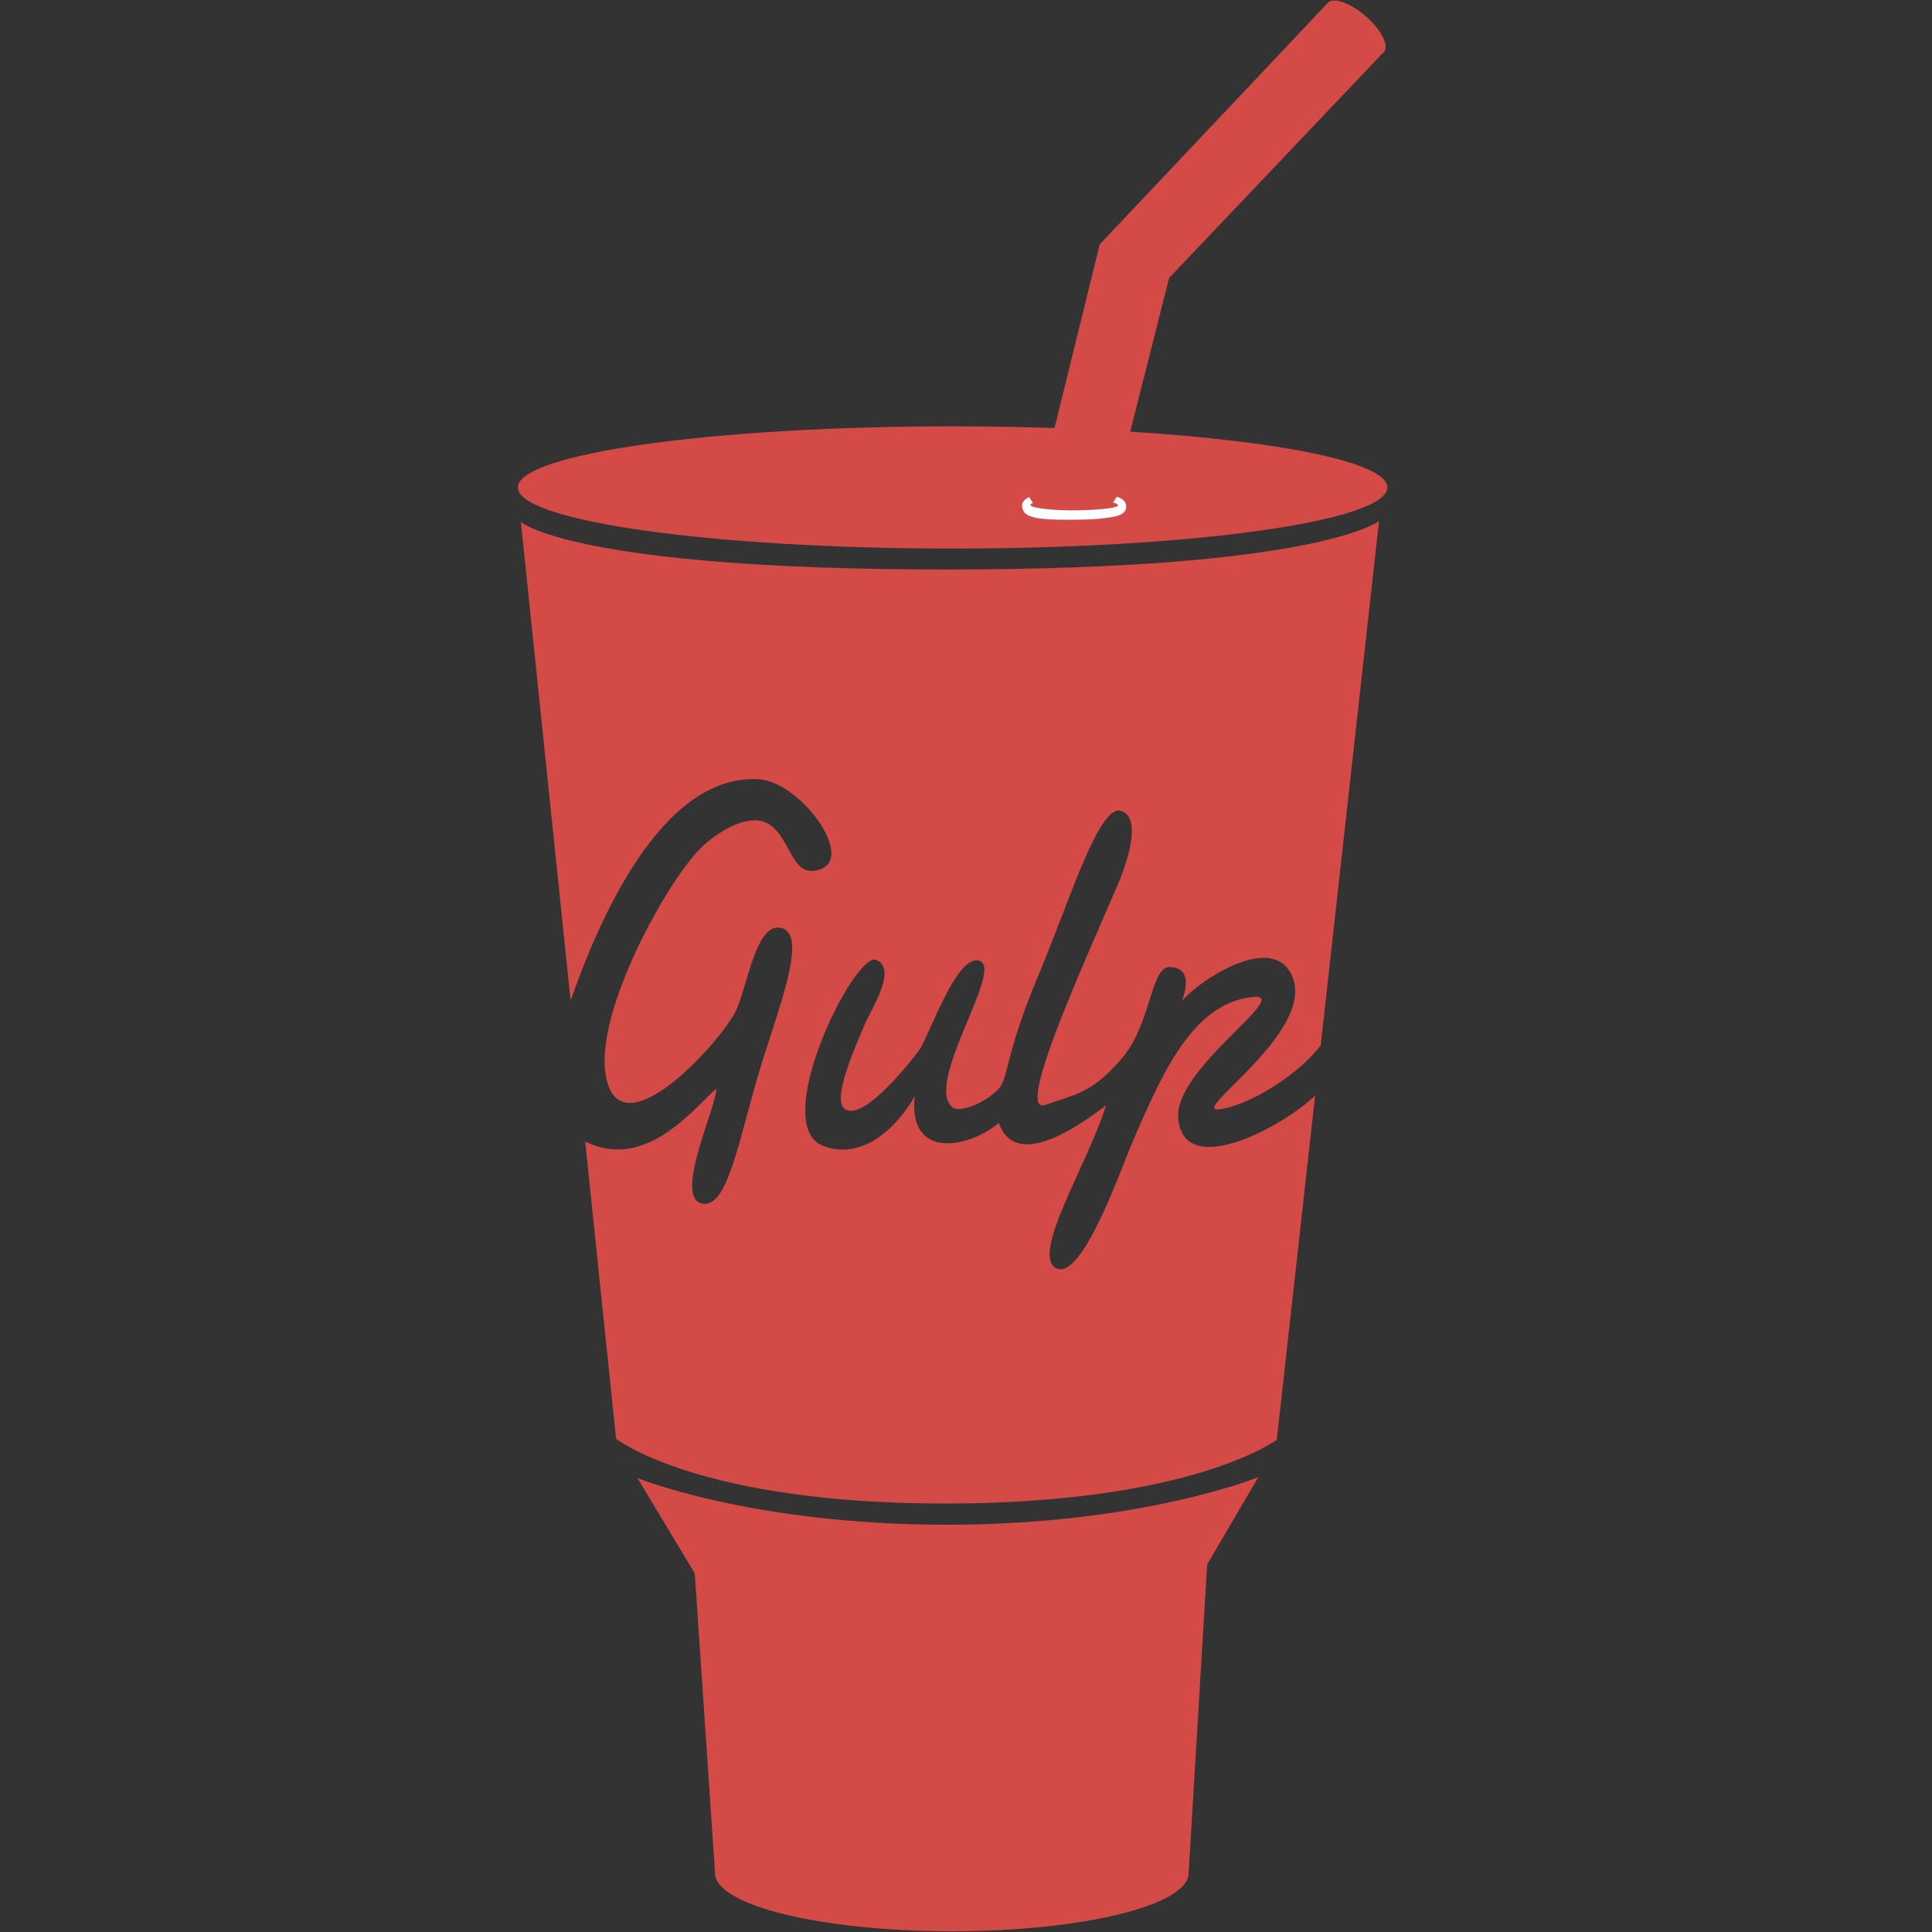<?xml version="1.0" encoding="UTF-8"?> <svg xmlns="http://www.w3.org/2000/svg" width="30" height="30" viewBox="0 0 30 30" fill="none"><rect x="0" y="0" width="30" height="30" fill="#333333" stroke="none"/><g clip-path="url(#clip0_11229_21724)"><path d="M18.457 29.086L18.745 24.293L19.539 22.937C19.539 22.937 17.731 23.676 14.705 23.676C11.678 23.676 9.898 22.951 9.898 22.951L10.788 24.43L11.103 29.086C11.103 29.585 12.749 29.989 14.78 29.989C16.811 29.989 18.457 29.585 18.457 29.086ZM17.55 6.703L18.154 4.316L21.497 0.798L20.616 0.047L17.076 3.795L16.375 6.646C15.847 6.629 15.319 6.62 14.792 6.62C11.063 6.62 8.041 7.045 8.041 7.569C8.041 8.093 11.063 8.518 14.792 8.518C18.52 8.518 21.542 8.093 21.542 7.569C21.542 7.183 19.903 6.851 17.55 6.703Z" fill="#D34A47"></path><path d="M17.198 8.039C17.198 8.039 17.068 8.068 16.683 8.07C16.298 8.072 16.025 8.067 15.916 7.968C15.887 7.942 15.871 7.889 15.871 7.853C15.872 7.785 15.92 7.745 15.982 7.72L16.04 7.811C16.014 7.82 16 7.83 16 7.841C16 7.893 16.393 7.928 16.694 7.925C16.995 7.921 17.359 7.896 17.36 7.845C17.36 7.83 17.332 7.815 17.284 7.804L17.342 7.713C17.42 7.737 17.488 7.784 17.488 7.865C17.487 8.003 17.312 8.024 17.198 8.039Z" fill="white"></path><path d="M21.49 0.805C21.575 0.708 21.447 0.459 21.206 0.25C20.964 0.041 20.7 -0.05 20.616 0.047C20.532 0.144 20.659 0.393 20.901 0.602C21.142 0.811 21.406 0.902 21.49 0.805ZM18.296 17.378C18.217 16.616 19.964 15.511 19.516 15.476C18.55 15.531 18.07 16.607 17.585 17.734C17.407 18.147 16.798 19.908 16.398 19.691C15.999 19.474 16.916 18.026 17.173 17.166C16.877 17.384 15.789 18.228 15.509 17.437C15.058 17.82 14.096 18.027 14.204 17.022C13.965 17.447 13.427 18.039 12.781 17.793C11.933 17.47 13.272 14.769 13.605 14.905C13.938 15.041 13.538 15.656 13.433 15.895C13.203 16.421 12.936 17.082 13.114 17.218C13.419 17.449 14.249 16.34 14.267 16.316C14.422 16.111 14.864 14.77 15.22 14.924C15.577 15.078 14.332 16.849 14.797 17.2C14.891 17.271 15.275 17.156 15.509 16.904C15.66 16.74 15.608 16.378 16.112 15.176C16.616 13.975 17.065 12.478 17.411 12.592C17.756 12.706 17.471 13.474 17.347 13.76C16.766 15.104 15.76 17.324 16.234 17.156C16.708 16.988 16.956 16.978 17.42 16.435C17.885 15.891 17.863 14.996 18.173 15.015C18.483 15.034 18.431 15.321 18.355 15.54C18.66 15.191 19.8 14.456 20.075 15.184C20.401 16.045 18.445 17.289 18.932 17.226C19.408 17.164 20.179 16.675 20.508 16.232L21.414 8.089C21.414 8.089 20.502 8.843 14.704 8.843C8.906 8.843 8.088 8.105 8.088 8.105L8.86 15.537C9.269 14.374 10.241 12.021 11.773 12.1C12.47 12.136 13.4 13.478 12.603 13.523C12.266 13.542 12.232 12.853 11.832 12.752C11.544 12.679 11.143 12.914 10.883 13.167C10.366 13.674 9.254 15.671 9.401 16.666C9.588 17.936 11.152 16.225 11.417 15.717C11.603 15.36 11.729 14.3 12.137 14.411C12.545 14.522 12.101 15.616 11.806 16.583C11.474 17.669 11.299 18.814 10.883 18.683C10.467 18.551 11.145 17.149 11.12 16.904C10.729 17.264 10.009 18.178 9.087 17.726L9.566 22.341C9.566 22.341 10.838 23.347 14.672 23.347C18.507 23.347 19.826 22.357 19.826 22.357L20.421 17.011C19.935 17.485 18.395 18.326 18.296 17.378Z" fill="#D34A47"></path></g><defs><clipPath id="clip0_11229_21724"><rect width="13.57" height="30" fill="white" transform="translate(8)"></rect></clipPath></defs></svg> 